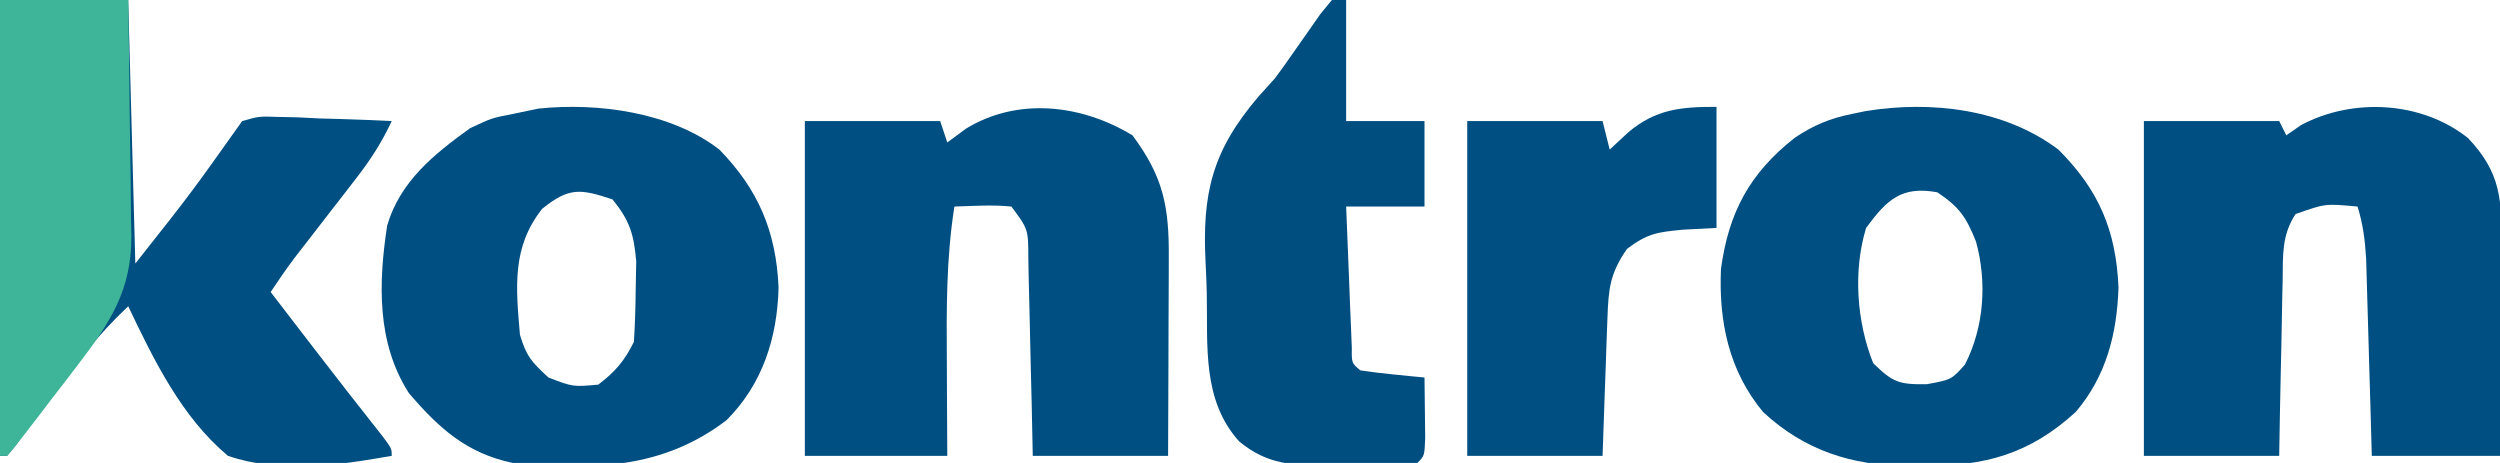 <?xml version="1.0" encoding="UTF-8"?>
<svg version="1.1" xmlns="http://www.w3.org/2000/svg" width="351" height="65">
<path d="M0 0 C5.94 0 11.88 0 18 0 C18.495 18.315 18.495 18.315 19 37 C26.763 27.191 26.763 27.191 34 17 C36.382 16.319 36.382 16.319 38.984 16.414 C40.386 16.443 40.386 16.443 41.816 16.473 C43.269 16.548 43.269 16.548 44.75 16.625 C45.734 16.652 46.717 16.679 47.73 16.707 C50.156 16.778 52.577 16.876 55 17 C53.625 19.954 52.027 22.431 50.031 25.004 C49.46 25.744 48.889 26.485 48.301 27.248 C47.707 28.012 47.112 28.776 46.5 29.562 C45.322 31.084 44.145 32.606 42.969 34.129 C42.447 34.8 41.926 35.471 41.389 36.162 C40.202 37.733 39.092 39.362 38 41 C39.521 42.979 41.041 44.959 42.562 46.938 C43.014 47.526 43.466 48.114 43.931 48.72 C47.197 52.968 50.494 57.19 53.82 61.391 C55 63 55 63 55 64 C47.437 65.334 39.399 66.52 32 64 C25.493 58.556 21.605 50.552 18 43 C13.676 47.06 10.239 51.527 6.75 56.312 C5.685 57.769 4.618 59.224 3.547 60.676 C3.081 61.314 2.616 61.953 2.136 62.611 C1.574 63.298 1.574 63.298 1 64 C0.67 64 0.34 64 0 64 C0 42.88 0 21.76 0 0 Z " fill="#004F82" transform="translate(0,0)"/>
<path d="M0 0 C4.36 5.855 5.145 10.038 5.098 17.168 C5.096 17.963 5.095 18.758 5.093 19.576 C5.088 22.114 5.075 24.65 5.062 27.188 C5.057 28.908 5.053 30.629 5.049 32.35 C5.039 36.566 5.019 40.783 5 45 C-1.27 45 -7.54 45 -14 45 C-14.049 42.641 -14.098 40.282 -14.148 37.852 C-14.202 35.571 -14.26 33.291 -14.317 31.011 C-14.356 29.424 -14.391 27.837 -14.422 26.25 C-14.467 23.971 -14.525 21.693 -14.586 19.414 C-14.597 18.703 -14.609 17.991 -14.621 17.258 C-14.634 13.179 -14.634 13.179 -17 10 C-19.688 9.73 -22.291 9.913 -25 10 C-26.165 17.341 -26.113 24.58 -26.062 32 C-26.058 33.252 -26.053 34.503 -26.049 35.793 C-26.037 38.862 -26.019 41.931 -26 45 C-32.6 45 -39.2 45 -46 45 C-46 29.49 -46 13.98 -46 -2 C-39.73 -2 -33.46 -2 -27 -2 C-26.67 -1.01 -26.34 -0.02 -26 1 C-24.701 0.041 -24.701 0.041 -23.375 -0.938 C-16.14 -5.359 -7.224 -4.375 0 0 Z " fill="#004F82" transform="translate(159,19)"/>
<path d="M0 0 C4.654 4.886 4.779 8.725 4.695 15.328 C4.692 16.166 4.69 17.004 4.687 17.867 C4.676 20.536 4.65 23.206 4.625 25.875 C4.615 27.687 4.606 29.5 4.598 31.312 C4.577 35.75 4.538 40.187 4.5 44.625 C-1.44 44.625 -7.38 44.625 -13.5 44.625 C-13.561 42.434 -13.621 40.242 -13.684 37.984 C-13.745 35.856 -13.809 33.728 -13.872 31.6 C-13.916 30.124 -13.957 28.648 -13.997 27.171 C-14.055 25.046 -14.119 22.922 -14.184 20.797 C-14.22 19.519 -14.257 18.241 -14.295 16.925 C-14.458 14.306 -14.729 12.115 -15.5 9.625 C-20.047 9.201 -20.047 9.201 -24.198 10.681 C-26.147 13.592 -25.98 16.527 -26.012 19.918 C-26.03 20.624 -26.048 21.33 -26.066 22.057 C-26.12 24.309 -26.154 26.56 -26.188 28.812 C-26.221 30.341 -26.255 31.869 -26.291 33.396 C-26.378 37.139 -26.438 40.881 -26.5 44.625 C-32.77 44.625 -39.04 44.625 -45.5 44.625 C-45.5 29.115 -45.5 13.605 -45.5 -2.375 C-39.23 -2.375 -32.96 -2.375 -26.5 -2.375 C-26.17 -1.715 -25.84 -1.055 -25.5 -0.375 C-24.819 -0.849 -24.139 -1.324 -23.438 -1.812 C-16.188 -5.669 -6.554 -5.192 0 0 Z " fill="#004F82" transform="translate(346.5,19.375)"/>
<path d="M0 0 C5.48 5.627 7.972 11.51 8.312 19.375 C8.132 26.437 6.058 32.942 1 38 C-8.145 44.958 -17.976 44.996 -29 44 C-35.494 42.632 -39.347 39.15 -43.59 34.195 C-48.124 27.137 -47.877 18.71 -46.641 10.66 C-44.832 4.489 -40.079 0.652 -35 -3 C-31.938 -4.438 -31.938 -4.438 -29 -5 C-27.824 -5.247 -26.649 -5.495 -25.438 -5.75 C-17.079 -6.632 -6.799 -5.25 0 0 Z M-24.875 8.312 C-29.156 13.726 -28.569 19.298 -28 26 C-27.089 29.029 -26.418 29.768 -24 32 C-20.557 33.325 -20.557 33.325 -17 33 C-14.587 31.159 -13.348 29.697 -12 27 C-11.849 24.547 -11.769 22.141 -11.75 19.688 C-11.724 18.371 -11.698 17.055 -11.672 15.699 C-12.014 11.845 -12.581 9.982 -15 7 C-19.526 5.491 -21.097 5.273 -24.875 8.312 Z " fill="#004F83" transform="translate(101,21)"/>
<path d="M0 0 C5.706 5.706 8.1 11.394 8.438 19.375 C8.221 25.885 6.715 31.815 2.422 36.852 C-4.022 42.744 -10.416 44.504 -18.938 44.375 C-19.697 44.387 -20.457 44.398 -21.24 44.41 C-29.035 44.37 -35.695 42.205 -41.457 36.852 C-46.27 31.075 -47.708 24.108 -47.375 16.734 C-46.285 8.786 -43.327 3.297 -37.004 -1.664 C-34.351 -3.433 -32.132 -4.361 -29 -5 C-28.368 -5.131 -27.737 -5.263 -27.086 -5.398 C-17.824 -6.914 -7.598 -5.698 0 0 Z M-27 11 C-28.838 17.025 -28.325 24.172 -26 30 C-23.215 32.686 -22.427 33.007 -18.438 32.938 C-15.008 32.298 -15.008 32.298 -13.125 30.188 C-10.421 24.93 -10.009 18.621 -11.566 12.93 C-12.932 9.512 -13.889 8.074 -17 6 C-22.018 5.076 -24.083 7.03 -27 11 Z " fill="#004F82" transform="translate(289,21)"/>
<path d="M0 0 C0.66 0 1.32 0 2 0 C2 5.61 2 11.22 2 17 C5.63 17 9.26 17 13 17 C13 20.96 13 24.92 13 29 C9.37 29 5.74 29 2 29 C2.14 32.646 2.287 36.292 2.438 39.938 C2.477 40.978 2.516 42.019 2.557 43.092 C2.599 44.081 2.64 45.071 2.684 46.09 C2.72 47.006 2.757 47.923 2.795 48.867 C2.77 50.982 2.77 50.982 4 52 C5.515 52.232 7.038 52.412 8.562 52.562 C9.389 52.646 10.215 52.73 11.066 52.816 C12.024 52.907 12.024 52.907 13 53 C13.027 54.812 13.046 56.625 13.062 58.438 C13.074 59.447 13.086 60.456 13.098 61.496 C13 64 13 64 12 65 C8.758 65.279 5.502 65.232 2.25 65.25 C1.343 65.271 0.435 65.291 -0.5 65.312 C-5.49 65.342 -8.967 65.289 -13 62 C-18.265 56.17 -17.42 48.546 -17.57 41.113 C-17.606 39.718 -17.661 38.324 -17.734 36.93 C-18.236 27.202 -16.84 21.17 -10.263 13.506 C-9.516 12.679 -8.769 11.852 -8 11 C-7.125 9.824 -6.266 8.635 -5.441 7.422 C-4.821 6.54 -4.201 5.658 -3.562 4.75 C-2.924 3.837 -2.286 2.925 -1.629 1.984 C-0.823 1.002 -0.823 1.002 0 0 Z " fill="#004D80" transform="translate(187,0)"/>
<path d="M0 0 C0 5.61 0 11.22 0 17 C-1.567 17.082 -3.135 17.165 -4.75 17.25 C-8.281 17.595 -9.679 17.758 -12.562 19.938 C-14.949 23.362 -15.169 25.506 -15.316 29.664 C-15.358 30.786 -15.4 31.907 -15.443 33.062 C-15.483 34.238 -15.522 35.414 -15.562 36.625 C-15.606 37.808 -15.649 38.992 -15.693 40.211 C-15.8 43.14 -15.9 46.07 -16 49 C-22.27 49 -28.54 49 -35 49 C-35 33.49 -35 17.98 -35 2 C-28.73 2 -22.46 2 -16 2 C-15.67 3.32 -15.34 4.64 -15 6 C-14.134 5.196 -13.268 4.391 -12.375 3.562 C-8.484 0.306 -4.988 0 0 0 Z " fill="#004F82" transform="translate(241,15)"/>
<path d="M0 0 C5.94 0 11.88 0 18 0 C18.092 5.569 18.172 11.136 18.22 16.705 C18.24 18.598 18.267 20.49 18.302 22.382 C18.351 25.11 18.373 27.838 18.391 30.566 C18.411 31.405 18.432 32.244 18.453 33.108 C18.456 40.842 15.462 45.315 10.801 51.402 C10.232 52.147 9.663 52.891 9.076 53.658 C8.494 54.41 7.912 55.163 7.312 55.938 C6.719 56.717 6.125 57.496 5.514 58.299 C2.266 62.525 2.266 62.525 1 64 C0.67 64 0.34 64 0 64 C0 42.88 0 21.76 0 0 Z " fill="#3EB498" transform="translate(0,0)"/>
</svg>
